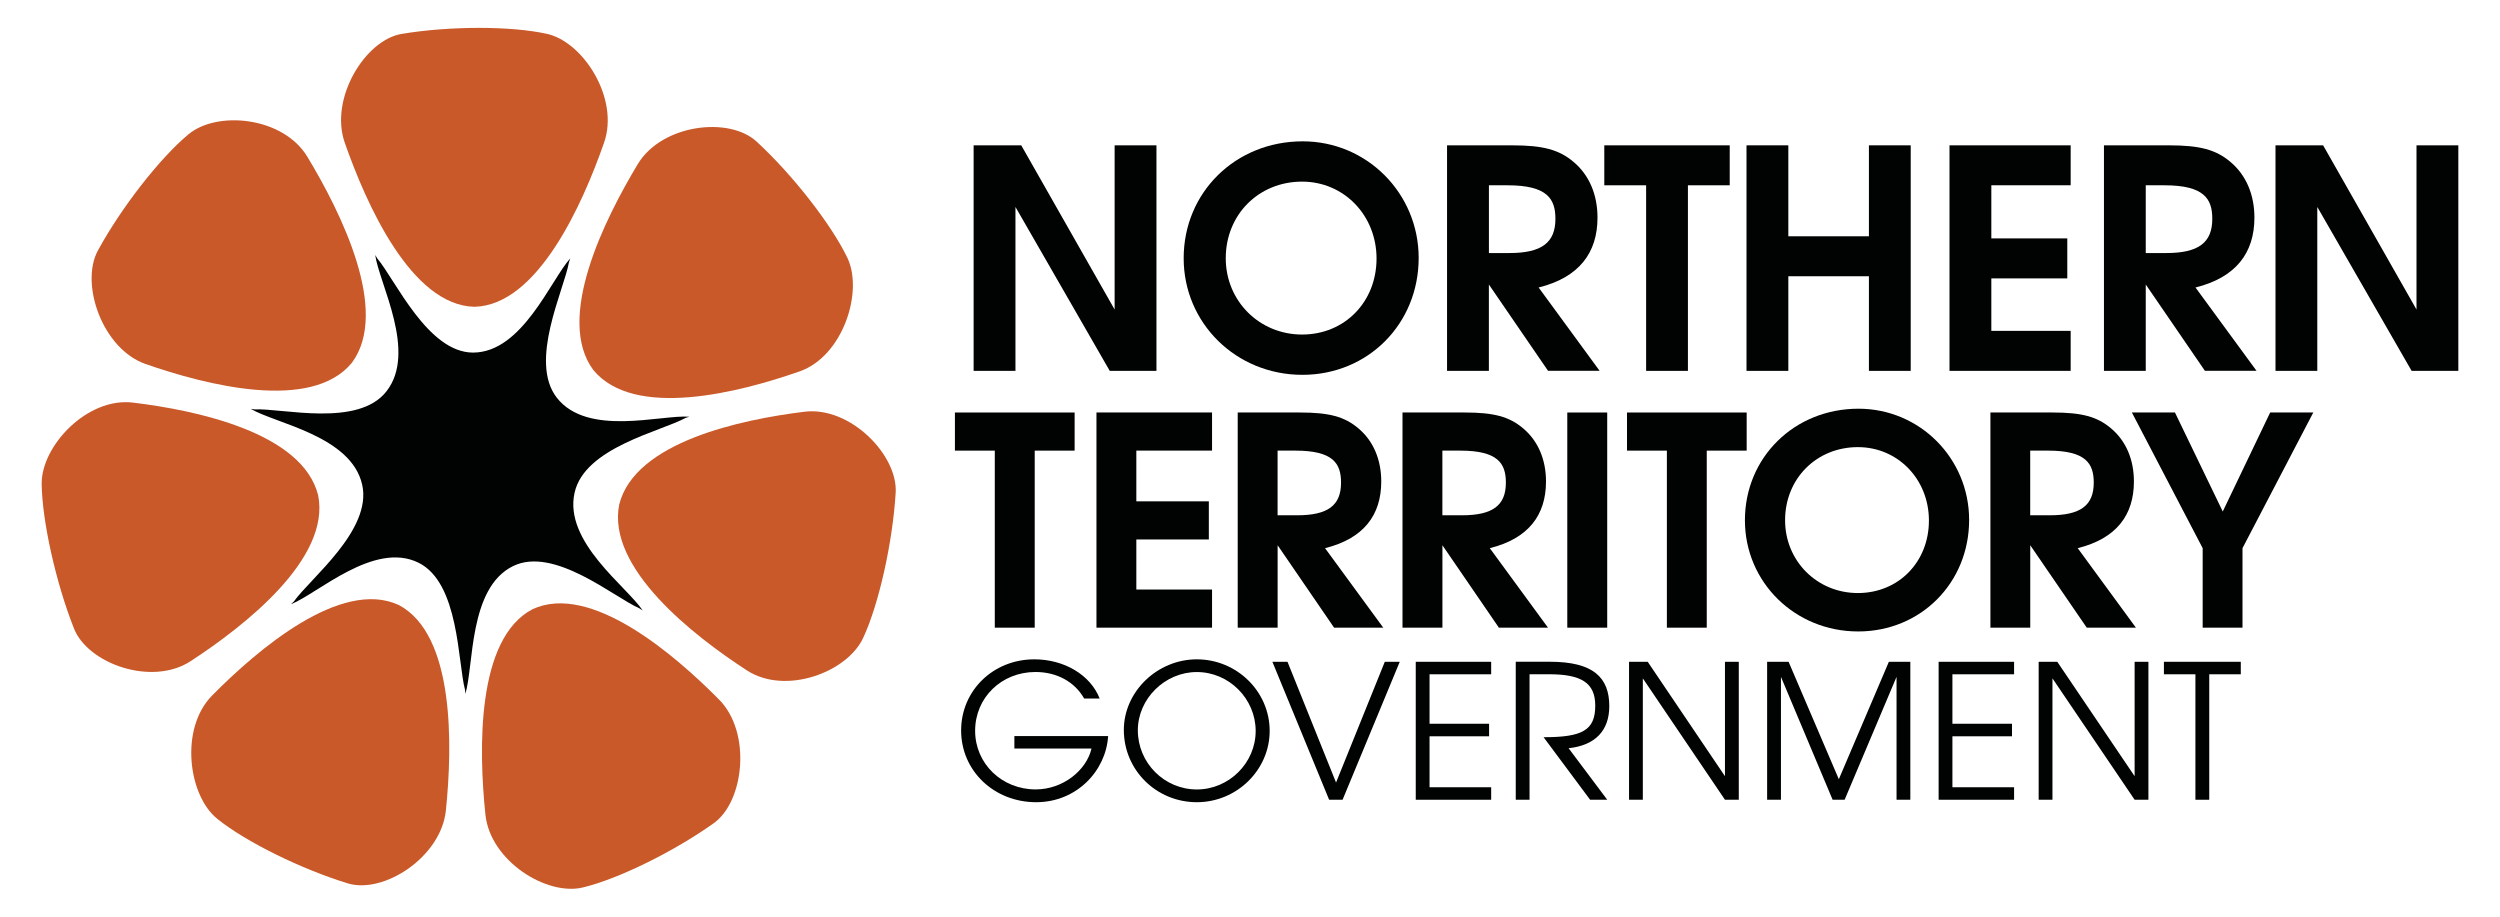 <?xml version="1.0" encoding="UTF-8"?> <svg xmlns="http://www.w3.org/2000/svg" height="191.485" viewBox="0 0 60 22" width="522.233"><g fill="#010202"><path d="m31.257 8.996c-1.589 0-2.849-1.238-2.849-2.798 0-1.582 1.245-2.806 2.857-2.806 1.545 0 2.783 1.252 2.783 2.798 0 1.583-1.216 2.806-2.791 2.806m-.007-4.637c-1.041 0-1.832.791-1.832 1.839 0 1.025.806 1.831 1.832 1.831 1.024 0 1.787-.784 1.787-1.824 0-1.039-.784-1.846-1.787-1.846"></path><path d="m37.154 8.901-1.421-2.073v2.073h-1.004v-5.413h1.561c.74 0 1.128.102 1.48.402.373.315.57.784.57 1.333 0 .842-.439 1.435-1.413 1.677l1.464 2h-1.237zm-.974-4.454h-.446v1.626h.49c.776 0 1.106-.249 1.106-.821 0-.482-.197-.805-1.15-.805"></path><path d="m40.51 4.447v4.454h-1.003v-4.454h-1.004v-.959h3.01v.959z"></path><path d="m44.854 8.901v-2.271h-1.934v2.271h-1.004v-5.413h1.004v2.183h1.934v-2.183h1.003v5.413z"></path><path d="m46.788 8.901v-5.413h2.908v.959h-1.904v1.275h1.823v.959h-1.823v1.26h1.904v.96z"></path><path d="m52.919 8.901-1.421-2.073v2.073h-1.003v-5.413h1.56c.74 0 1.129.102 1.48.402.373.315.571.784.571 1.333 0 .842-.44 1.435-1.414 1.677l1.465 2h-1.238zm-.974-4.454h-.447v1.626h.491c.776 0 1.106-.249 1.106-.821.001-.482-.198-.805-1.15-.805"></path><path d="m57.879 8.901-2.264-3.934v3.934h-1.003v-5.413h1.143l2.241 3.941v-3.941h1.004v5.413z"></path><path d="m24.833 10.815v4.249h-.958v-4.249h-.957v-.915h2.873v.915z"></path><path d="m26.315 15.064v-5.164h2.774v.915h-1.817v1.217h1.74v.915h-1.74v1.202h1.817v.915z"></path><path d="m32.018 15.064-1.355-1.978v1.978h-.958v-5.164h1.488c.706 0 1.077.098 1.412.384.356.3.545.748.545 1.272 0 .804-.419 1.369-1.349 1.6l1.397 1.908zm-.93-4.249h-.426v1.552h.468c.74 0 1.055-.237 1.055-.783 0-.461-.188-.769-1.097-.769"></path><path d="m35.973 15.064-1.355-1.978v1.978h-.958v-5.164h1.488c.705 0 1.076.098 1.411.384.356.3.545.748.545 1.272 0 .804-.419 1.369-1.349 1.6l1.397 1.908zm-.93-4.249h-.426v1.552h.468c.741 0 1.056-.237 1.056-.783 0-.461-.189-.769-1.098-.769"></path><path d="m37.615 9.9h.958v5.164h-.958z"></path><path d="m40.962 10.815v4.249h-.957v-4.249h-.957v-.915h2.872v.915z"></path><path d="m44.596 15.155c-1.517 0-2.718-1.181-2.718-2.669 0-1.51 1.188-2.677 2.725-2.677 1.475 0 2.656 1.195 2.656 2.669 0 1.51-1.16 2.677-2.663 2.677m-.007-4.424c-.992 0-1.747.755-1.747 1.755 0 .979.769 1.747 1.747 1.747s1.705-.748 1.705-1.74c0-.993-.747-1.762-1.705-1.762"></path><path d="m50.082 15.064-1.356-1.978v1.978h-.956v-5.164h1.487c.706 0 1.076.098 1.412.384.356.3.545.748.545 1.272 0 .804-.419 1.369-1.349 1.6l1.397 1.908zm-.93-4.249h-.427v1.552h.469c.74 0 1.056-.237 1.056-.783 0-.461-.189-.769-1.098-.769"></path><path d="m53.82 13.156v1.908h-.956v-1.908l-1.699-3.256h1.034l1.147 2.376 1.138-2.376h1.035z"></path><path d="m24.868 19.253c-1.013 0-1.801-.754-1.801-1.722 0-.959.771-1.707 1.756-1.707.722 0 1.349.377 1.569.941h-.372c-.229-.404-.658-.637-1.169-.637-.815 0-1.448.614-1.448 1.411 0 .789.641 1.407 1.453 1.407.654 0 1.219-.457 1.34-.981h-1.851v-.3h2.25c-.051.834-.754 1.588-1.727 1.588"></path><path d="m28.724 19.253c-.972 0-1.752-.771-1.752-1.734 0-.919.802-1.695 1.752-1.695.959 0 1.748.771 1.748 1.718 0 .935-.788 1.711-1.748 1.711m0-3.124c-.766 0-1.416.641-1.416 1.398 0 .784.637 1.42 1.416 1.42.771 0 1.412-.636 1.412-1.403 0-.774-.64-1.415-1.412-1.415"></path><path d="m32.222 19.194h-.323l-1.362-3.311h.363l1.165 2.898 1.17-2.898h.359z"></path><path d="m33.978 19.194v-3.311h1.81v.3h-1.479v1.187h1.429v.301h-1.429v1.223h1.479v.3z"></path><path d="m37.646 17.957.927 1.236h-.411l-1.116-1.5c.927 0 1.24-.162 1.24-.758 0-.551-.34-.753-1.11-.753h-.467v3.011h-.331v-3.311h.82c1.039 0 1.425.376 1.425 1.066 0 .588-.34.942-.977 1.009"></path><path d="m41.399 19.194-1.971-2.913v2.913h-.331v-3.311h.448l1.854 2.746v-2.746h.332v3.311z"></path><path d="m45.517 19.194v-2.949l-1.246 2.949h-.288l-1.24-2.949v2.949h-.332v-3.311h.515l1.206 2.818 1.201-2.818h.515v3.311z"></path><path d="m46.527 19.194v-3.311h1.811v.3h-1.48v1.187h1.43v.301h-1.43v1.223h1.48v.3z"></path><path d="m51.231 19.194-1.972-2.913v2.913h-.331v-3.311h.447l1.856 2.746v-2.746h.331v3.311z"></path><path d="m53.022 16.183v3.011h-.332v-3.011h-.756v-.3h1.845v.3z"></path></g><path d="m9.644.813c-.879.143-1.742 1.551-1.37 2.612.515 1.47 1.592 3.902 3.112 3.938 1.519-.036 2.598-2.468 3.111-3.938.374-1.061-.501-2.421-1.369-2.612-.855-.192-2.336-.192-3.484 0" fill="#c95929"></path><path d="m2.353 6.006c-.439.795.097 2.363 1.139 2.73 1.446.504 3.979 1.158 4.953-.029.92-1.242-.268-3.62-1.07-4.947-.582-.96-2.166-1.113-2.855-.534-.677.563-1.601 1.743-2.167 2.78" fill="#c95929"></path><path d="m1.775 15.083c.332.847 1.867 1.392 2.797.787 1.29-.841 3.365-2.457 3.064-3.981-.374-1.509-2.932-2.044-4.448-2.227-1.095-.131-2.196 1.039-2.188 1.949.01.89.339 2.371.775 3.472" fill="#c95929"></path><path d="m8.35 21.202c.856.259 2.233-.628 2.351-1.749.16-1.554.217-4.225-1.133-4.934-1.387-.638-3.39 1.072-4.476 2.172-.786.793-.575 2.404.125 2.963.685.552 2.02 1.208 3.133 1.548" fill="#c95929"></path><path d="m17.131 19.756c.729-.52.91-2.176.127-2.966-1.087-1.1-3.094-2.812-4.478-2.169-1.35.705-1.292 3.377-1.13 4.93.118 1.121 1.482 1.96 2.342 1.747.849-.203 2.186-.863 3.139-1.542" fill="#c95929"></path><path d="m21.496 11.829c.057-.906-1.091-2.08-2.185-1.948-1.517.186-4.074.723-4.45 2.228-.302 1.524 1.775 3.143 3.062 3.979.932.607 2.422.042 2.796-.785.375-.807.704-2.282.777-3.474" fill="#c95929"></path><path d="m18.164 3.403c-.657-.615-2.273-.425-2.854.53-.803 1.332-1.987 3.71-1.071 4.947.981 1.191 3.509.539 4.953.033 1.04-.365 1.535-1.913 1.144-2.728-.385-.8-1.31-1.987-2.172-2.782" fill="#c95929"></path><path d="m13.654 6.297c-.116.662-.971 2.377-.29 3.249.739.944 2.504.402 3.18.455l-.089.028c-.583.323-2.424.708-2.665 1.796-.265 1.18 1.253 2.251 1.636 2.828l-.081-.053c-.608-.265-2.05-1.498-3.033-1.013-1.068.523-.938 2.403-1.144 3.067l-.007-.097c-.176-.653-.137-2.57-1.117-3.052-1.068-.527-2.423.747-3.062.997l.071-.066c.385-.549 1.883-1.711 1.64-2.801-.263-1.177-2.084-1.469-2.675-1.823l.095.013c.662-.031 2.484.438 3.162-.433.74-.944-.173-2.582-.27-3.272l.048.08c.434.515 1.214 2.262 2.3 2.262 1.181 0 1.867-1.748 2.334-2.262z" fill="#010202"></path><path d="m26.634 8.901-2.263-3.934v3.934h-1.004v-5.413h1.143l2.241 3.941v-3.941h1.004v5.413z" fill="#010202"></path></svg> 